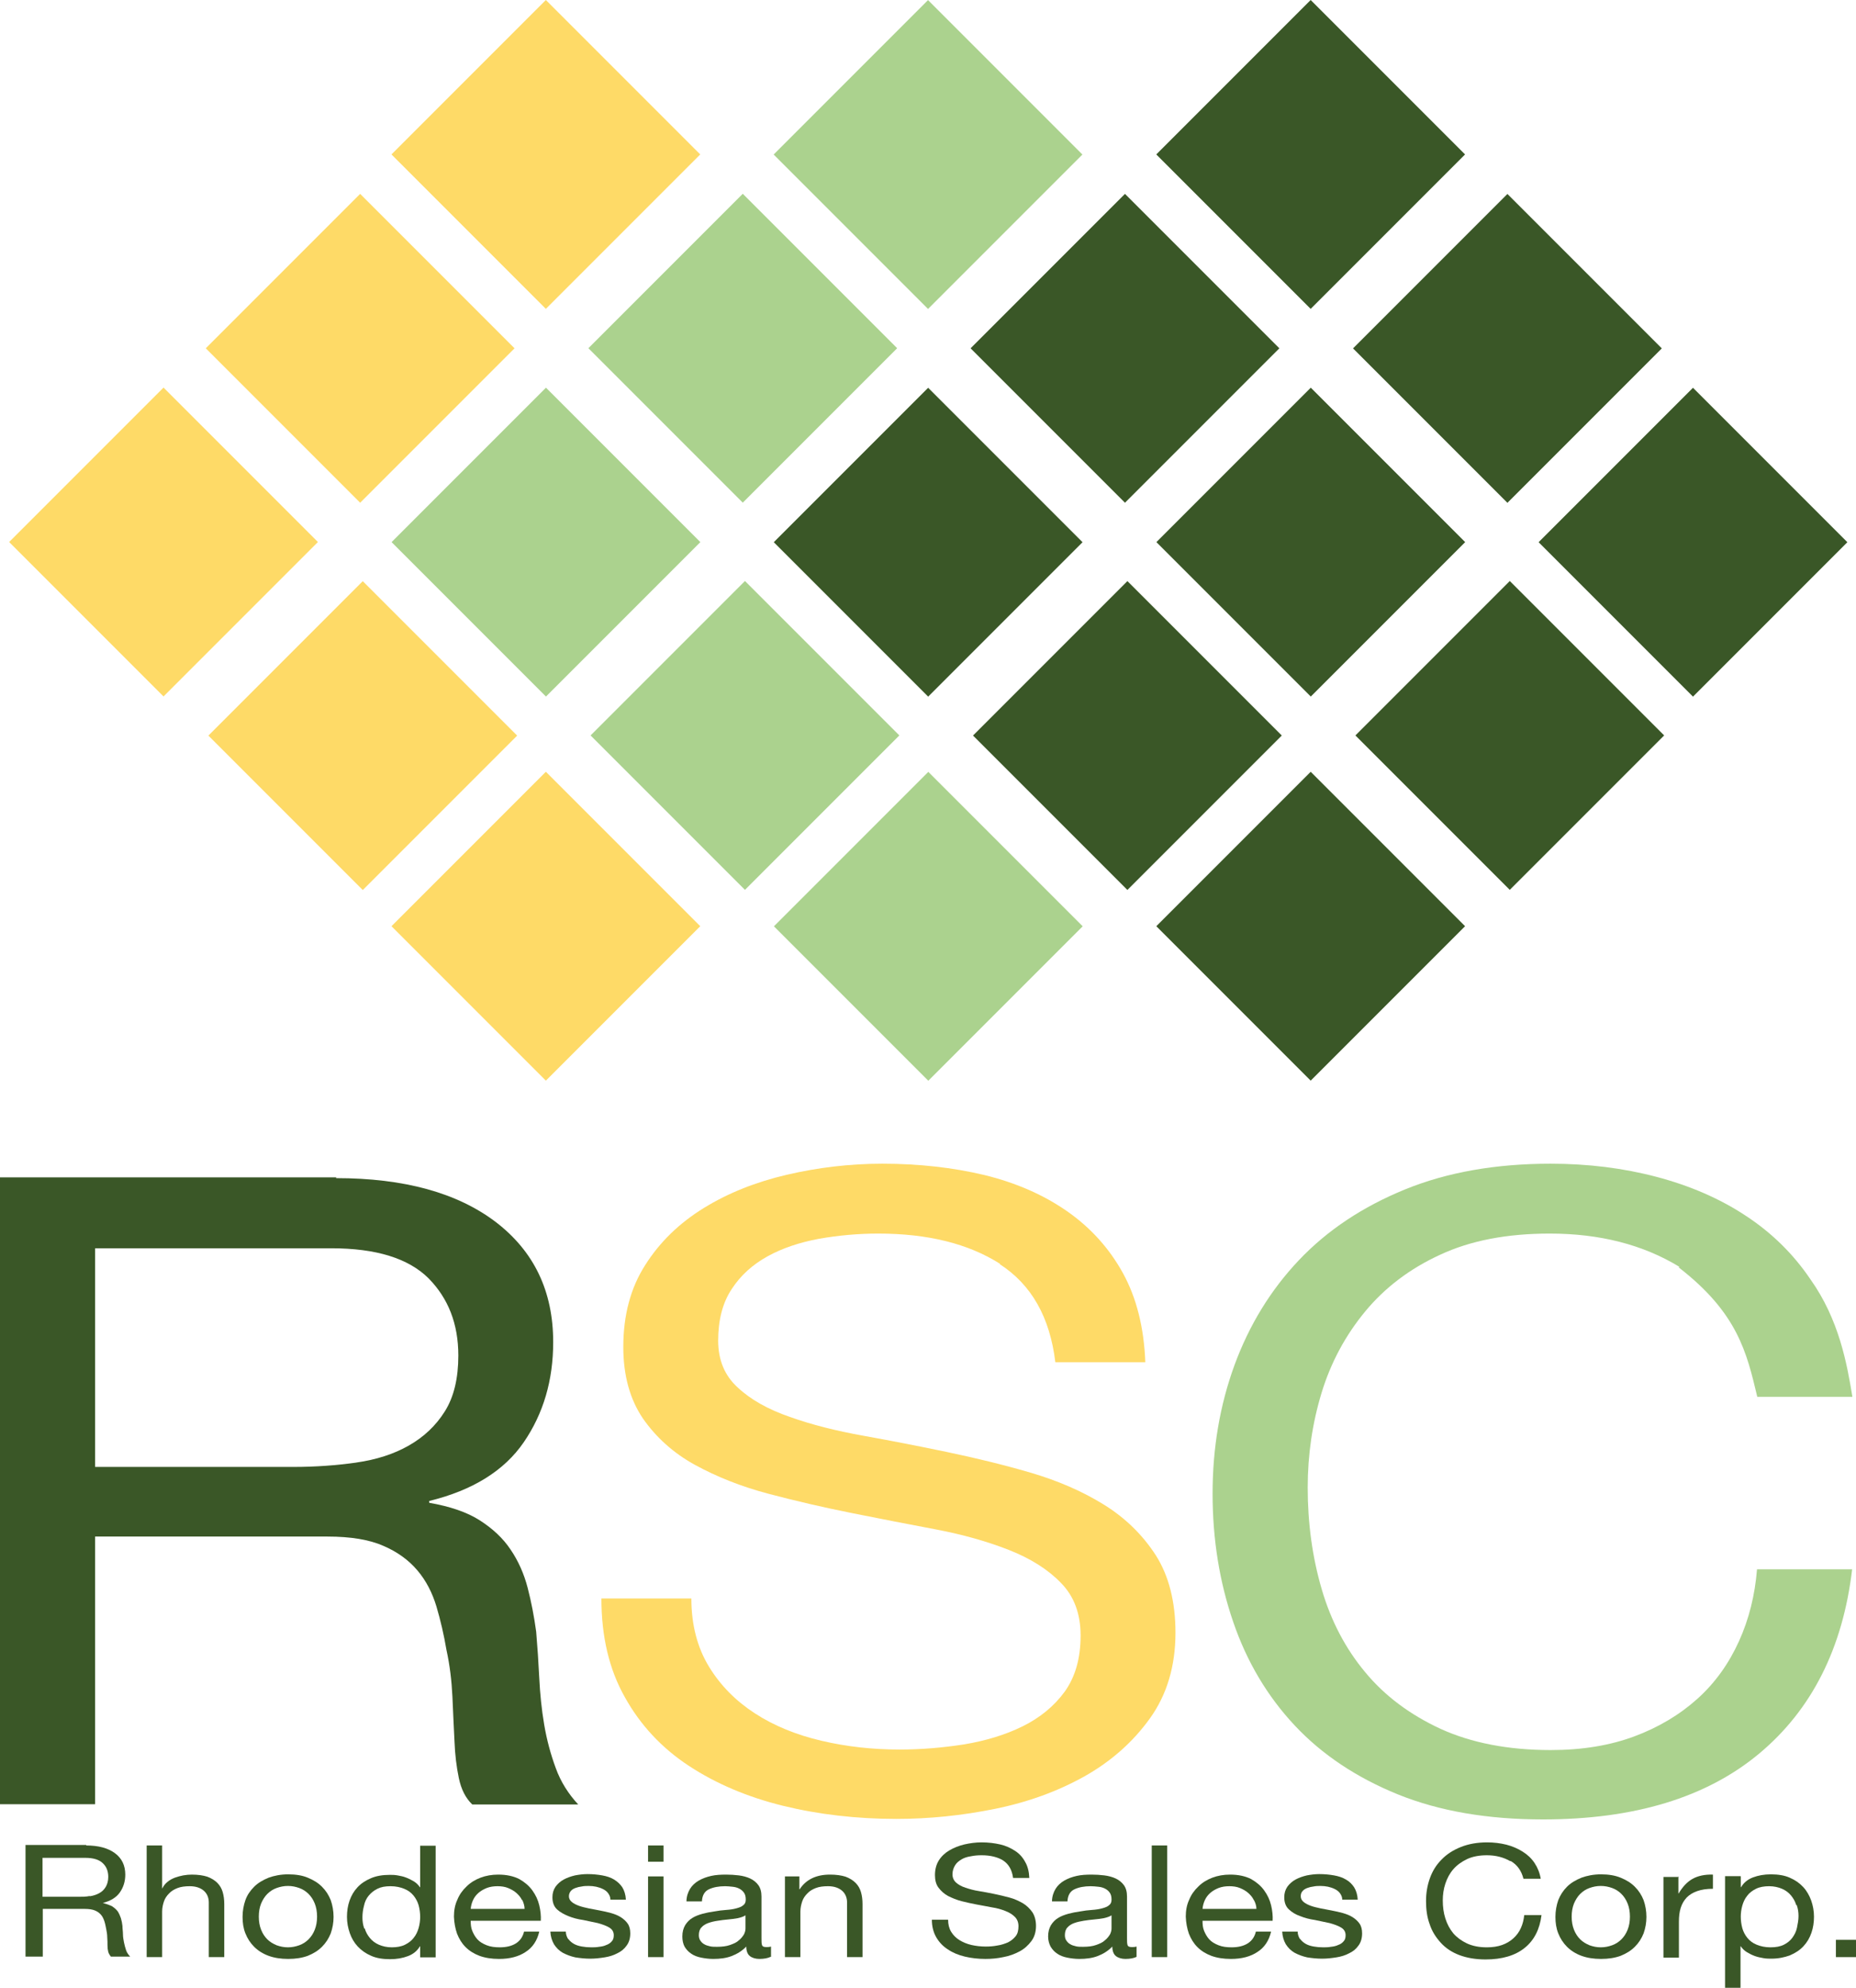 <?xml version="1.0" encoding="UTF-8"?><svg id="Layer_2" xmlns="http://www.w3.org/2000/svg" viewBox="0 0 72 77.09"><defs><style>.cls-1{fill:#feda67;}.cls-2{fill:#abd28e;}.cls-3{fill:#3a5727;}</style></defs><g id="Layer_1-2"><rect class="cls-1" x="2.11" y="16.79" width="8.47" height="8.47" transform="translate(-13.01 10.64) rotate(-45)"/><rect class="cls-2" x="16.94" y="16.79" width="8.47" height="8.47" transform="translate(-8.66 21.13) rotate(-45)"/><rect class="cls-3" x="31.77" y="16.79" width="8.47" height="8.47" transform="translate(-4.32 31.62) rotate(-45)"/><rect class="cls-3" x="46.61" y="16.79" width="8.47" height="8.47" transform="translate(.03 42.11) rotate(-45)"/><rect class="cls-1" x="9.74" y="9.27" width="8.47" height="8.47" transform="translate(-5.46 13.84) rotate(-45)"/><rect class="cls-2" x="24.58" y="9.27" width="8.47" height="8.47" transform="translate(-1.11 24.33) rotate(-45)"/><rect class="cls-3" x="39.41" y="9.27" width="8.47" height="8.47" transform="translate(3.23 34.82) rotate(-45)"/><rect class="cls-3" x="54.24" y="9.27" width="8.47" height="8.47" transform="translate(7.58 45.31) rotate(-45)"/><rect class="cls-1" x="16.94" y="31.69" width="8.47" height="8.47" transform="translate(-19.2 25.49) rotate(-45)"/><rect class="cls-2" x="31.77" y="31.69" width="8.47" height="8.47" transform="translate(-14.85 35.98) rotate(-45)"/><rect class="cls-3" x="46.61" y="31.69" width="8.47" height="8.47" transform="translate(-10.51 46.47) rotate(-45)"/><rect class="cls-1" x="16.94" y="1.75" width="8.47" height="8.47" transform="translate(1.97 16.73) rotate(-45)"/><rect class="cls-2" x="31.77" y="1.75" width="8.47" height="8.47" transform="translate(6.31 27.22) rotate(-45)"/><rect class="cls-3" x="46.61" y="1.75" width="8.47" height="8.47" transform="translate(10.66 37.71) rotate(-45)"/><rect class="cls-3" x="61.44" y="16.79" width="8.47" height="8.47" transform="translate(4.37 52.6) rotate(-45)"/><rect class="cls-1" x="9.84" y="24.29" width="8.47" height="8.47" transform="translate(-16.05 18.31) rotate(-45)"/><rect class="cls-2" x="24.67" y="24.29" width="8.47" height="8.47" transform="translate(-11.71 28.79) rotate(-45)"/><rect class="cls-3" x="39.5" y="24.29" width="8.47" height="8.47" transform="translate(-7.36 39.28) rotate(-45)"/><rect class="cls-3" x="54.34" y="24.29" width="8.47" height="8.47" transform="translate(-3.02 49.77) rotate(-45)"/><path class="cls-3" d="M3.34,71.57c.48,0,.85.1,1.12.3.27.2.4.48.4.83,0,.26-.07.49-.21.69-.14.2-.36.33-.66.41h0c.15.04.26.08.36.13.09.06.16.12.22.2.05.08.09.17.12.26.03.1.05.2.06.3,0,.11.02.21.02.32,0,.11.02.22.04.32s.05.21.08.3.09.18.16.25h-.75s-.08-.1-.1-.18c-.02-.08-.03-.16-.03-.26,0-.1,0-.2-.01-.31,0-.11-.02-.22-.04-.32-.02-.1-.04-.21-.07-.3s-.07-.18-.13-.25c-.06-.07-.14-.13-.24-.17s-.23-.06-.39-.06h-1.63v1.85h-.67v-4.33h2.36ZM3.48,73.54c.14-.02.26-.06.37-.12s.19-.14.25-.24.1-.23.1-.39c0-.22-.07-.4-.21-.53-.14-.14-.37-.21-.68-.21h-1.66v1.51h1.39c.15,0,.3,0,.44-.03Z"/><path class="cls-3" d="M6.29,71.57v1.66h.01c.05-.1.11-.18.2-.25.08-.07.18-.12.28-.16.11-.04.22-.07.33-.09s.23-.03.33-.03c.24,0,.44.03.6.08.16.06.29.14.39.24.1.1.17.22.21.36s.06.29.06.46v2.06h-.6v-2.12c0-.19-.07-.35-.2-.46s-.31-.17-.54-.17c-.18,0-.34.02-.47.07-.13.05-.25.12-.33.21-.09.09-.16.19-.2.31-.04.12-.07.25-.07.39v1.77h-.6v-4.33h.6Z"/><path class="cls-3" d="M9.52,73.69c.07-.2.19-.37.34-.52.15-.15.34-.26.56-.35.22-.08.47-.13.76-.13s.55.04.76.13c.22.09.4.2.55.35.15.15.26.32.34.52.07.2.11.42.11.65s-.04.44-.11.64c-.08.2-.19.37-.34.52-.15.15-.33.26-.55.35-.22.08-.47.12-.76.12s-.54-.04-.76-.12c-.22-.08-.41-.2-.56-.35-.15-.15-.26-.32-.34-.52-.08-.2-.11-.41-.11-.64s.04-.45.11-.65ZM10.13,74.84c.06.15.14.27.24.37.1.1.22.17.36.23.14.05.28.08.44.08s.3-.03.44-.08c.14-.05.26-.13.36-.23.1-.1.18-.22.24-.37.06-.15.09-.32.09-.51s-.03-.36-.09-.51c-.06-.15-.14-.27-.24-.37-.1-.1-.22-.18-.36-.23-.14-.05-.28-.08-.44-.08s-.3.03-.44.08c-.14.05-.26.13-.36.23-.1.1-.18.23-.24.37-.06.15-.09.32-.09.51s.03.36.09.51Z"/><path class="cls-3" d="M16.3,75.9v-.42h-.01c-.1.17-.25.3-.46.38s-.44.12-.7.12c-.28,0-.53-.04-.73-.13-.21-.09-.38-.21-.52-.36-.14-.15-.24-.32-.31-.52-.07-.2-.11-.41-.11-.63s.03-.43.1-.63.17-.37.31-.52c.14-.15.31-.26.52-.35.21-.09.45-.13.73-.13.09,0,.19,0,.3.02.11.02.22.04.32.08.11.04.21.09.31.15.1.06.18.14.24.23h.01v-1.61h.6v4.33h-.6ZM14.15,74.79c.04.14.11.26.2.37.09.11.21.2.35.26.14.06.31.1.5.1s.37-.03.51-.1.26-.16.34-.27c.09-.11.15-.24.19-.38.04-.14.06-.29.06-.43,0-.15-.02-.3-.06-.45-.04-.14-.11-.27-.2-.38-.09-.11-.21-.2-.36-.26s-.32-.1-.53-.1-.37.03-.51.1-.25.16-.34.27-.15.24-.18.39c-.04.15-.06.3-.06.45,0,.15.02.29.07.43Z"/><path class="cls-3" d="M20.39,75.7c-.27.18-.61.27-1.03.27-.29,0-.54-.04-.76-.12-.21-.08-.39-.19-.54-.34-.15-.15-.25-.32-.33-.52-.07-.2-.11-.42-.12-.66,0-.24.04-.46.13-.65.08-.2.2-.37.36-.52.15-.15.33-.26.54-.34.21-.08.44-.12.69-.12.32,0,.59.06.81.17.21.12.38.26.51.44.13.18.22.37.27.58.05.21.07.41.06.6h-2.72c0,.14.01.27.06.39s.11.23.2.33.21.17.36.23c.15.06.32.08.51.08.25,0,.46-.05.62-.15.16-.1.27-.25.32-.46h.59c-.08.35-.26.62-.53.79ZM20.25,73.69c-.05-.11-.13-.2-.22-.28-.09-.08-.2-.14-.32-.19-.12-.05-.26-.07-.41-.07s-.29.02-.42.07c-.12.05-.23.11-.32.19-.09.08-.16.17-.21.28-.05.11-.08.22-.09.34h2.09c0-.12-.04-.24-.09-.35Z"/><path class="cls-3" d="M22.05,75.2c.06.08.13.14.22.19s.19.08.31.1c.11.02.23.03.36.03.09,0,.19,0,.3-.02.1-.01.2-.03.28-.07.09-.03.16-.08.21-.14.06-.06.08-.14.08-.24,0-.13-.06-.23-.18-.3s-.26-.12-.44-.17c-.18-.04-.37-.08-.57-.12-.21-.03-.4-.08-.57-.15s-.32-.15-.44-.26c-.12-.11-.18-.27-.18-.47,0-.16.04-.29.12-.41.08-.11.19-.21.32-.28.13-.07.27-.12.44-.16.16-.03.32-.05.48-.05.21,0,.4.02.57.05.17.03.33.08.46.16s.24.18.32.3c.08.13.13.29.14.48h-.6c0-.1-.04-.18-.09-.25-.05-.07-.12-.12-.2-.16-.08-.04-.17-.07-.26-.09-.1-.02-.19-.03-.29-.03-.09,0-.18,0-.27.02-.09.01-.17.03-.25.06-.08.03-.14.07-.18.12s-.07.12-.07.2c0,.09.04.16.11.22.07.06.17.11.28.15.11.04.24.07.38.1s.28.05.42.08c.15.03.3.06.44.1.14.04.27.09.38.16.11.07.2.15.27.25.07.1.1.23.1.38,0,.19-.05.35-.14.47-.09.13-.21.23-.36.3-.15.08-.31.13-.5.16-.19.03-.37.05-.55.05-.2,0-.39-.02-.58-.05-.18-.04-.34-.1-.49-.18-.14-.08-.25-.19-.34-.33-.08-.14-.13-.3-.14-.49h.6c0,.11.04.21.09.29Z"/><path class="cls-3" d="M25.14,72.2v-.63h.6v.63h-.6ZM25.74,72.77v3.13h-.6v-3.13h.6Z"/><path class="cls-3" d="M29.89,75.89c-.1.05-.25.08-.43.08-.15,0-.28-.04-.37-.11s-.14-.2-.14-.37c-.16.17-.36.29-.57.37s-.45.11-.71.11c-.16,0-.32-.02-.47-.05-.15-.03-.28-.08-.38-.15-.11-.07-.19-.16-.26-.27-.06-.11-.09-.25-.09-.4,0-.18.04-.32.11-.44.07-.11.16-.21.28-.28.11-.07.25-.12.39-.16.15-.04.3-.07.45-.09.16-.03.32-.05.47-.06.15-.01.28-.03.39-.06.11-.03.2-.06.27-.12.07-.05.1-.12.1-.22,0-.11-.02-.2-.07-.27s-.11-.12-.19-.16c-.08-.04-.16-.06-.26-.07-.1-.01-.19-.02-.28-.02-.25,0-.46.04-.63.12-.17.08-.26.24-.27.47h-.6c0-.19.06-.36.14-.49s.2-.24.34-.32c.14-.08.3-.14.48-.18.18-.04.37-.05.58-.05.16,0,.33.01.49.03.16.02.31.06.44.12.13.06.24.15.32.26.08.11.12.26.12.44v1.61c0,.12,0,.21.02.27s.07.08.17.08c.05,0,.11,0,.18-.02v.4ZM28.92,74.28c-.08.05-.17.08-.3.11-.12.02-.25.04-.38.05s-.27.03-.4.05c-.14.02-.26.05-.37.09s-.2.1-.26.17c-.07.07-.1.18-.1.3,0,.08.02.16.06.21.04.06.09.11.15.14.06.04.14.06.22.08s.17.02.27.02c.2,0,.37-.02.51-.07.14-.05.26-.1.34-.18.09-.07.15-.15.2-.23.04-.08.06-.16.06-.23v-.52Z"/><path class="cls-3" d="M31.01,72.77v.5h.01c.25-.38.64-.57,1.18-.57.24,0,.44.03.6.08.16.06.29.14.39.24.1.1.17.22.21.36s.06.29.06.46v2.06h-.6v-2.12c0-.19-.07-.35-.2-.46s-.31-.17-.54-.17c-.18,0-.34.02-.47.07-.13.05-.25.12-.33.21-.09.09-.16.19-.2.31-.04.12-.07.25-.07.39v1.77h-.6v-3.13h.56Z"/><path class="cls-3" d="M38.93,72.16c-.22-.14-.51-.21-.85-.21-.14,0-.28.01-.42.04-.14.02-.26.06-.36.12s-.19.13-.25.23-.1.21-.1.35c0,.13.05.24.14.32.09.08.21.15.37.2.15.05.32.1.52.13.19.03.39.07.59.11.2.04.4.09.59.14.19.05.36.13.52.22.15.09.27.21.37.35.09.14.14.32.14.53,0,.23-.06.43-.18.59s-.27.3-.46.4c-.19.1-.4.18-.63.22-.23.05-.46.07-.69.07-.28,0-.55-.03-.8-.09-.25-.06-.47-.15-.66-.28-.19-.12-.34-.28-.45-.47s-.17-.42-.17-.68h.63c0,.18.04.34.12.47.08.13.19.24.32.32.13.08.29.15.47.19s.36.06.55.06c.15,0,.3-.01.45-.04.15-.02.29-.07.41-.12.12-.06.22-.14.3-.24.08-.1.11-.23.11-.39,0-.15-.05-.27-.14-.36s-.21-.17-.37-.23c-.15-.06-.32-.11-.52-.14-.19-.04-.39-.07-.59-.11-.2-.04-.4-.08-.59-.13-.19-.05-.36-.12-.52-.2-.15-.08-.27-.19-.37-.32s-.14-.3-.14-.49c0-.22.05-.41.15-.57.1-.16.24-.29.41-.39.17-.1.37-.18.58-.23.22-.05.44-.08.67-.08.26,0,.5.03.72.08.22.05.41.14.58.25.17.11.3.26.39.43.1.17.15.38.16.62h-.63c-.04-.31-.17-.54-.39-.68Z"/><path class="cls-3" d="M44.09,75.89c-.1.05-.25.08-.43.08-.15,0-.28-.04-.37-.11-.09-.07-.14-.2-.14-.37-.16.17-.36.29-.57.37s-.45.11-.71.11c-.16,0-.32-.02-.47-.05-.15-.03-.28-.08-.38-.15-.11-.07-.19-.16-.26-.27-.06-.11-.1-.25-.1-.4,0-.18.04-.32.11-.44.07-.11.16-.21.28-.28.11-.07.25-.12.39-.16.15-.04.3-.07.45-.09.16-.03.32-.05.47-.06.15-.01.28-.03.39-.06.11-.03.2-.06.27-.12.07-.05.1-.12.1-.22,0-.11-.02-.2-.07-.27-.05-.07-.11-.12-.19-.16-.08-.04-.16-.06-.26-.07-.1-.01-.19-.02-.29-.02-.25,0-.46.04-.63.12-.17.08-.26.24-.27.47h-.6c0-.19.06-.36.14-.49s.2-.24.34-.32.3-.14.48-.18c.18-.04.37-.05.58-.05.16,0,.33.01.49.03.16.02.31.06.44.12.13.06.24.15.32.26s.12.26.12.44v1.61c0,.12,0,.21.02.27s.07.08.17.08c.05,0,.11,0,.18-.02v.4ZM43.12,74.28c-.08.05-.17.08-.3.11-.12.02-.25.04-.38.05-.13.01-.27.03-.4.05s-.26.05-.37.09c-.11.04-.2.1-.26.17-.07.07-.1.18-.1.3,0,.08.02.16.06.21.04.06.09.11.15.14.06.04.14.06.22.08s.17.02.27.02c.2,0,.37-.02.51-.07.14-.05.26-.1.34-.18.09-.07.15-.15.2-.23.04-.08.06-.16.06-.23v-.52Z"/><path class="cls-3" d="M45.28,71.57v4.33h-.6v-4.33h.6Z"/><path class="cls-3" d="M48.78,75.7c-.27.18-.61.27-1.03.27-.29,0-.54-.04-.76-.12-.21-.08-.39-.19-.54-.34-.15-.15-.25-.32-.33-.52-.07-.2-.11-.42-.12-.66,0-.24.04-.46.13-.65.08-.2.2-.37.36-.52.15-.15.33-.26.54-.34.21-.08.44-.12.69-.12.32,0,.59.06.81.17.21.12.38.26.51.44.13.18.22.37.27.58.05.21.07.41.06.6h-2.72c0,.14.01.27.06.39s.11.23.2.33.21.17.36.23c.15.06.32.08.51.08.25,0,.46-.05.62-.15.16-.1.27-.25.32-.46h.59c-.08.35-.26.62-.53.79ZM48.64,73.69c-.05-.11-.13-.2-.22-.28-.09-.08-.2-.14-.32-.19-.12-.05-.26-.07-.41-.07s-.29.02-.42.07c-.12.05-.23.11-.32.19-.09.08-.16.17-.21.28-.05.11-.08.22-.09.34h2.09c0-.12-.04-.24-.1-.35Z"/><path class="cls-3" d="M50.44,75.2c.06.08.13.14.22.19.09.05.19.08.31.1.11.02.23.03.36.03.09,0,.19,0,.3-.02.1-.01.2-.03.28-.07.09-.03.16-.08.21-.14.06-.06.08-.14.08-.24,0-.13-.06-.23-.18-.3-.12-.07-.26-.12-.44-.17-.18-.04-.37-.08-.57-.12-.21-.03-.4-.08-.57-.15-.18-.06-.32-.15-.44-.26s-.18-.27-.18-.47c0-.16.04-.29.12-.41.08-.11.19-.21.32-.28.13-.07.27-.12.44-.16.16-.03.32-.05.48-.05.21,0,.4.02.57.05s.33.08.46.16c.13.07.24.18.32.3.08.13.13.29.14.48h-.6c0-.1-.04-.18-.09-.25-.05-.07-.12-.12-.2-.16-.08-.04-.17-.07-.26-.09-.1-.02-.19-.03-.29-.03-.09,0-.18,0-.27.02-.09.01-.17.03-.25.06-.08.03-.14.07-.18.12-.05.05-.07.12-.07.2,0,.09.04.16.11.22.07.06.17.11.28.15.11.04.24.07.38.1s.28.05.42.08c.15.03.3.06.44.1.14.04.27.09.38.16.11.07.2.15.27.25.07.1.1.23.1.38,0,.19-.05.35-.14.47-.09.13-.21.23-.36.3-.15.08-.31.13-.5.16-.19.03-.37.05-.55.05-.2,0-.39-.02-.58-.05-.18-.04-.34-.1-.49-.18-.14-.08-.25-.19-.34-.33-.08-.14-.13-.3-.14-.49h.6c0,.11.04.21.09.29Z"/><path class="cls-3" d="M58.59,72.18c-.26-.15-.56-.23-.91-.23-.3,0-.56.05-.77.15-.21.1-.39.23-.53.39s-.24.35-.31.56c-.07.21-.1.43-.1.65,0,.25.03.48.1.7.07.22.17.41.31.58.14.16.32.29.53.39.22.1.47.15.77.15.22,0,.42-.03.59-.09.17-.06.32-.15.44-.26.12-.11.22-.24.29-.4.07-.15.11-.32.13-.5h.67c-.07.55-.28.97-.65,1.27s-.88.45-1.52.45c-.39,0-.73-.06-1.02-.17s-.53-.27-.72-.48-.34-.44-.43-.72c-.1-.27-.14-.57-.14-.89s.05-.61.15-.89.25-.52.45-.72c.2-.21.45-.37.75-.49.3-.12.64-.18,1.02-.18.26,0,.51.03.75.09.23.06.44.15.63.27s.34.26.46.44c.12.18.2.38.24.61h-.67c-.08-.31-.24-.54-.5-.69Z"/><path class="cls-3" d="M60.45,73.69c.08-.2.19-.37.34-.52.15-.15.34-.26.56-.35.22-.08.47-.13.76-.13s.54.04.76.13c.22.09.4.2.55.35.15.15.26.32.34.52.07.2.11.42.11.65s-.04.44-.11.64c-.08.2-.19.37-.34.52-.15.15-.33.26-.55.35-.22.08-.47.12-.76.12s-.54-.04-.76-.12c-.22-.08-.41-.2-.56-.35-.15-.15-.26-.32-.34-.52-.08-.2-.11-.41-.11-.64s.04-.45.11-.65ZM61.06,74.84c.06.15.14.27.24.37s.22.17.36.23c.14.05.28.08.44.08s.3-.03.44-.08c.14-.05.26-.13.36-.23.1-.1.18-.22.24-.37.06-.15.09-.32.09-.51s-.03-.36-.09-.51c-.06-.15-.14-.27-.24-.37-.1-.1-.22-.18-.36-.23-.14-.05-.28-.08-.44-.08s-.3.03-.44.08c-.14.05-.26.13-.36.23-.1.1-.18.23-.24.37-.06.15-.09.32-.09.51s.03.36.09.51Z"/><path class="cls-3" d="M65.11,72.77v.66h.01c.15-.25.32-.44.53-.56.21-.12.48-.18.8-.17v.55c-.24,0-.44.03-.61.09-.17.06-.3.14-.41.25-.1.11-.18.24-.23.4-.05.16-.07.33-.07.54v1.39h-.6v-3.13h.56Z"/><path class="cls-3" d="M67.53,72.77v.42h.01c.1-.17.25-.3.46-.38.21-.08.44-.12.7-.12.28,0,.53.04.73.13.21.09.38.21.52.36.14.15.24.33.31.52.07.2.11.41.11.63s-.03.43-.1.63c-.07.2-.17.37-.31.52s-.31.26-.52.35c-.21.08-.45.13-.73.13-.09,0-.19,0-.3-.02-.11-.02-.22-.04-.33-.08-.11-.04-.21-.09-.31-.15-.1-.06-.18-.14-.24-.23h-.01v1.61h-.6v-4.33h.6ZM69.68,73.88c-.04-.14-.11-.26-.2-.37-.09-.11-.21-.2-.35-.26-.14-.06-.31-.1-.5-.1s-.37.03-.51.1c-.14.07-.26.16-.34.27-.09.11-.15.24-.19.38-.04.14-.06.29-.06.43,0,.15.02.3.06.45.04.14.11.27.2.38.09.11.21.2.36.26s.32.1.53.1.38-.03.52-.1c.14-.07.25-.16.33-.27s.15-.24.18-.39.06-.3.06-.45c0-.15-.02-.29-.07-.43Z"/><path class="cls-3" d="M72,75.23v.67h-.78v-.67h.78Z"/><path class="cls-3" d="M13.04,45.69c2.64,0,4.7.57,6.19,1.7,1.49,1.14,2.23,2.69,2.23,4.66,0,1.48-.38,2.77-1.14,3.88-.76,1.11-1.99,1.87-3.67,2.28v.07c.8.14,1.46.36,1.96.68.5.32.91.7,1.2,1.14.3.44.52.94.66,1.48.14.54.25,1.11.33,1.7.05.59.09,1.19.12,1.8.03.61.09,1.21.19,1.8.1.59.25,1.15.45,1.69.19.53.49,1,.87,1.41h-4.11c-.26-.25-.43-.59-.52-1.02-.09-.43-.15-.91-.17-1.45-.03-.53-.05-1.11-.08-1.72-.03-.61-.1-1.21-.23-1.8-.1-.59-.23-1.15-.39-1.69-.16-.53-.4-1-.74-1.4-.34-.4-.78-.72-1.32-.95-.54-.24-1.27-.36-2.17-.36H3.69v10.38H0v-24.31h13.04ZM13.82,56.72c.78-.11,1.46-.33,2.04-.66.58-.33,1.05-.77,1.4-1.33.35-.56.52-1.28.52-2.16,0-1.23-.39-2.22-1.16-3-.78-.77-2.03-1.16-3.77-1.16H3.69v8.48h7.69c.85,0,1.67-.06,2.45-.17Z"/><path class="cls-1" d="M38.79,49.01c-1.23-.78-2.8-1.17-4.72-1.17-.78,0-1.54.07-2.29.2-.75.14-1.42.36-2,.68-.58.32-1.05.74-1.4,1.28-.35.53-.52,1.2-.52,1.99,0,.75.25,1.36.76,1.82.5.47,1.18.85,2.02,1.14.84.3,1.79.54,2.85.73,1.06.19,2.14.4,3.24.63,1.1.23,2.18.49,3.24.8,1.06.31,2.01.72,2.85,1.24.84.52,1.51,1.18,2.02,1.97.5.79.76,1.79.76,3,0,1.29-.33,2.4-.99,3.32-.66.92-1.51,1.67-2.54,2.25-1.04.58-2.19,1-3.47,1.26-1.28.26-2.56.39-3.82.39-1.55,0-3.02-.17-4.41-.51-1.38-.34-2.6-.86-3.65-1.55-1.05-.69-1.88-1.58-2.48-2.66-.61-1.08-.91-2.35-.91-3.83h3.49c0,1.02.23,1.9.68,2.64.45.74,1.05,1.34,1.79,1.82s1.6.83,2.58,1.06c.98.23,1.99.34,3.03.34.83,0,1.66-.07,2.5-.2.84-.14,1.6-.37,2.27-.7.67-.33,1.22-.78,1.63-1.34.41-.57.62-1.29.62-2.18,0-.84-.25-1.52-.76-2.04-.5-.52-1.18-.95-2.02-1.28-.84-.33-1.79-.6-2.85-.8-1.06-.2-2.14-.41-3.24-.63-1.1-.22-2.18-.47-3.24-.75-1.06-.28-2.01-.66-2.85-1.12-.84-.46-1.51-1.07-2.02-1.8-.5-.74-.76-1.66-.76-2.77,0-1.23.28-2.29.85-3.18.57-.9,1.33-1.63,2.27-2.21.94-.58,2.02-1.01,3.22-1.29,1.2-.28,2.44-.43,3.71-.43,1.42,0,2.74.15,3.96.44,1.22.3,2.28.76,3.2,1.4.92.64,1.64,1.44,2.17,2.4.53.96.82,2.12.87,3.46h-3.49c-.21-1.75-.93-3.01-2.15-3.8Z"/><path class="cls-2" d="M65.15,49.13c-1.41-.86-3.09-1.29-5.03-1.29-1.66,0-3.07.27-4.25.82-1.18.54-2.15,1.28-2.91,2.2-.76.92-1.33,1.97-1.69,3.15-.36,1.18-.54,2.41-.54,3.68,0,1.38.18,2.7.54,3.93.36,1.24.93,2.32,1.69,3.23.76.92,1.74,1.65,2.93,2.2,1.19.54,2.61.82,4.27.82,1.22,0,2.3-.18,3.24-.53.94-.35,1.76-.84,2.45-1.46.69-.62,1.22-1.37,1.61-2.23.39-.86.62-1.79.7-2.79h3.69c-.36,3.06-1.57,5.45-3.61,7.15-2.04,1.7-4.84,2.55-8.38,2.55-2.15,0-4.02-.32-5.63-.97-1.6-.65-2.94-1.54-4-2.67-1.06-1.13-1.86-2.47-2.39-4.02-.53-1.54-.8-3.2-.8-4.97s.28-3.43.85-4.99c.57-1.55,1.4-2.91,2.5-4.07,1.1-1.16,2.47-2.07,4.11-2.74,1.64-.67,3.53-1,5.65-1,1.45,0,2.82.17,4.11.51,1.29.34,2.45.84,3.45,1.5,1.01.66,1.85,1.48,2.52,2.47,1.11,1.56,1.42,3.27,1.63,4.56h-3.69c-.41-1.72-.76-3.25-3.05-5.02Z"/></g></svg>